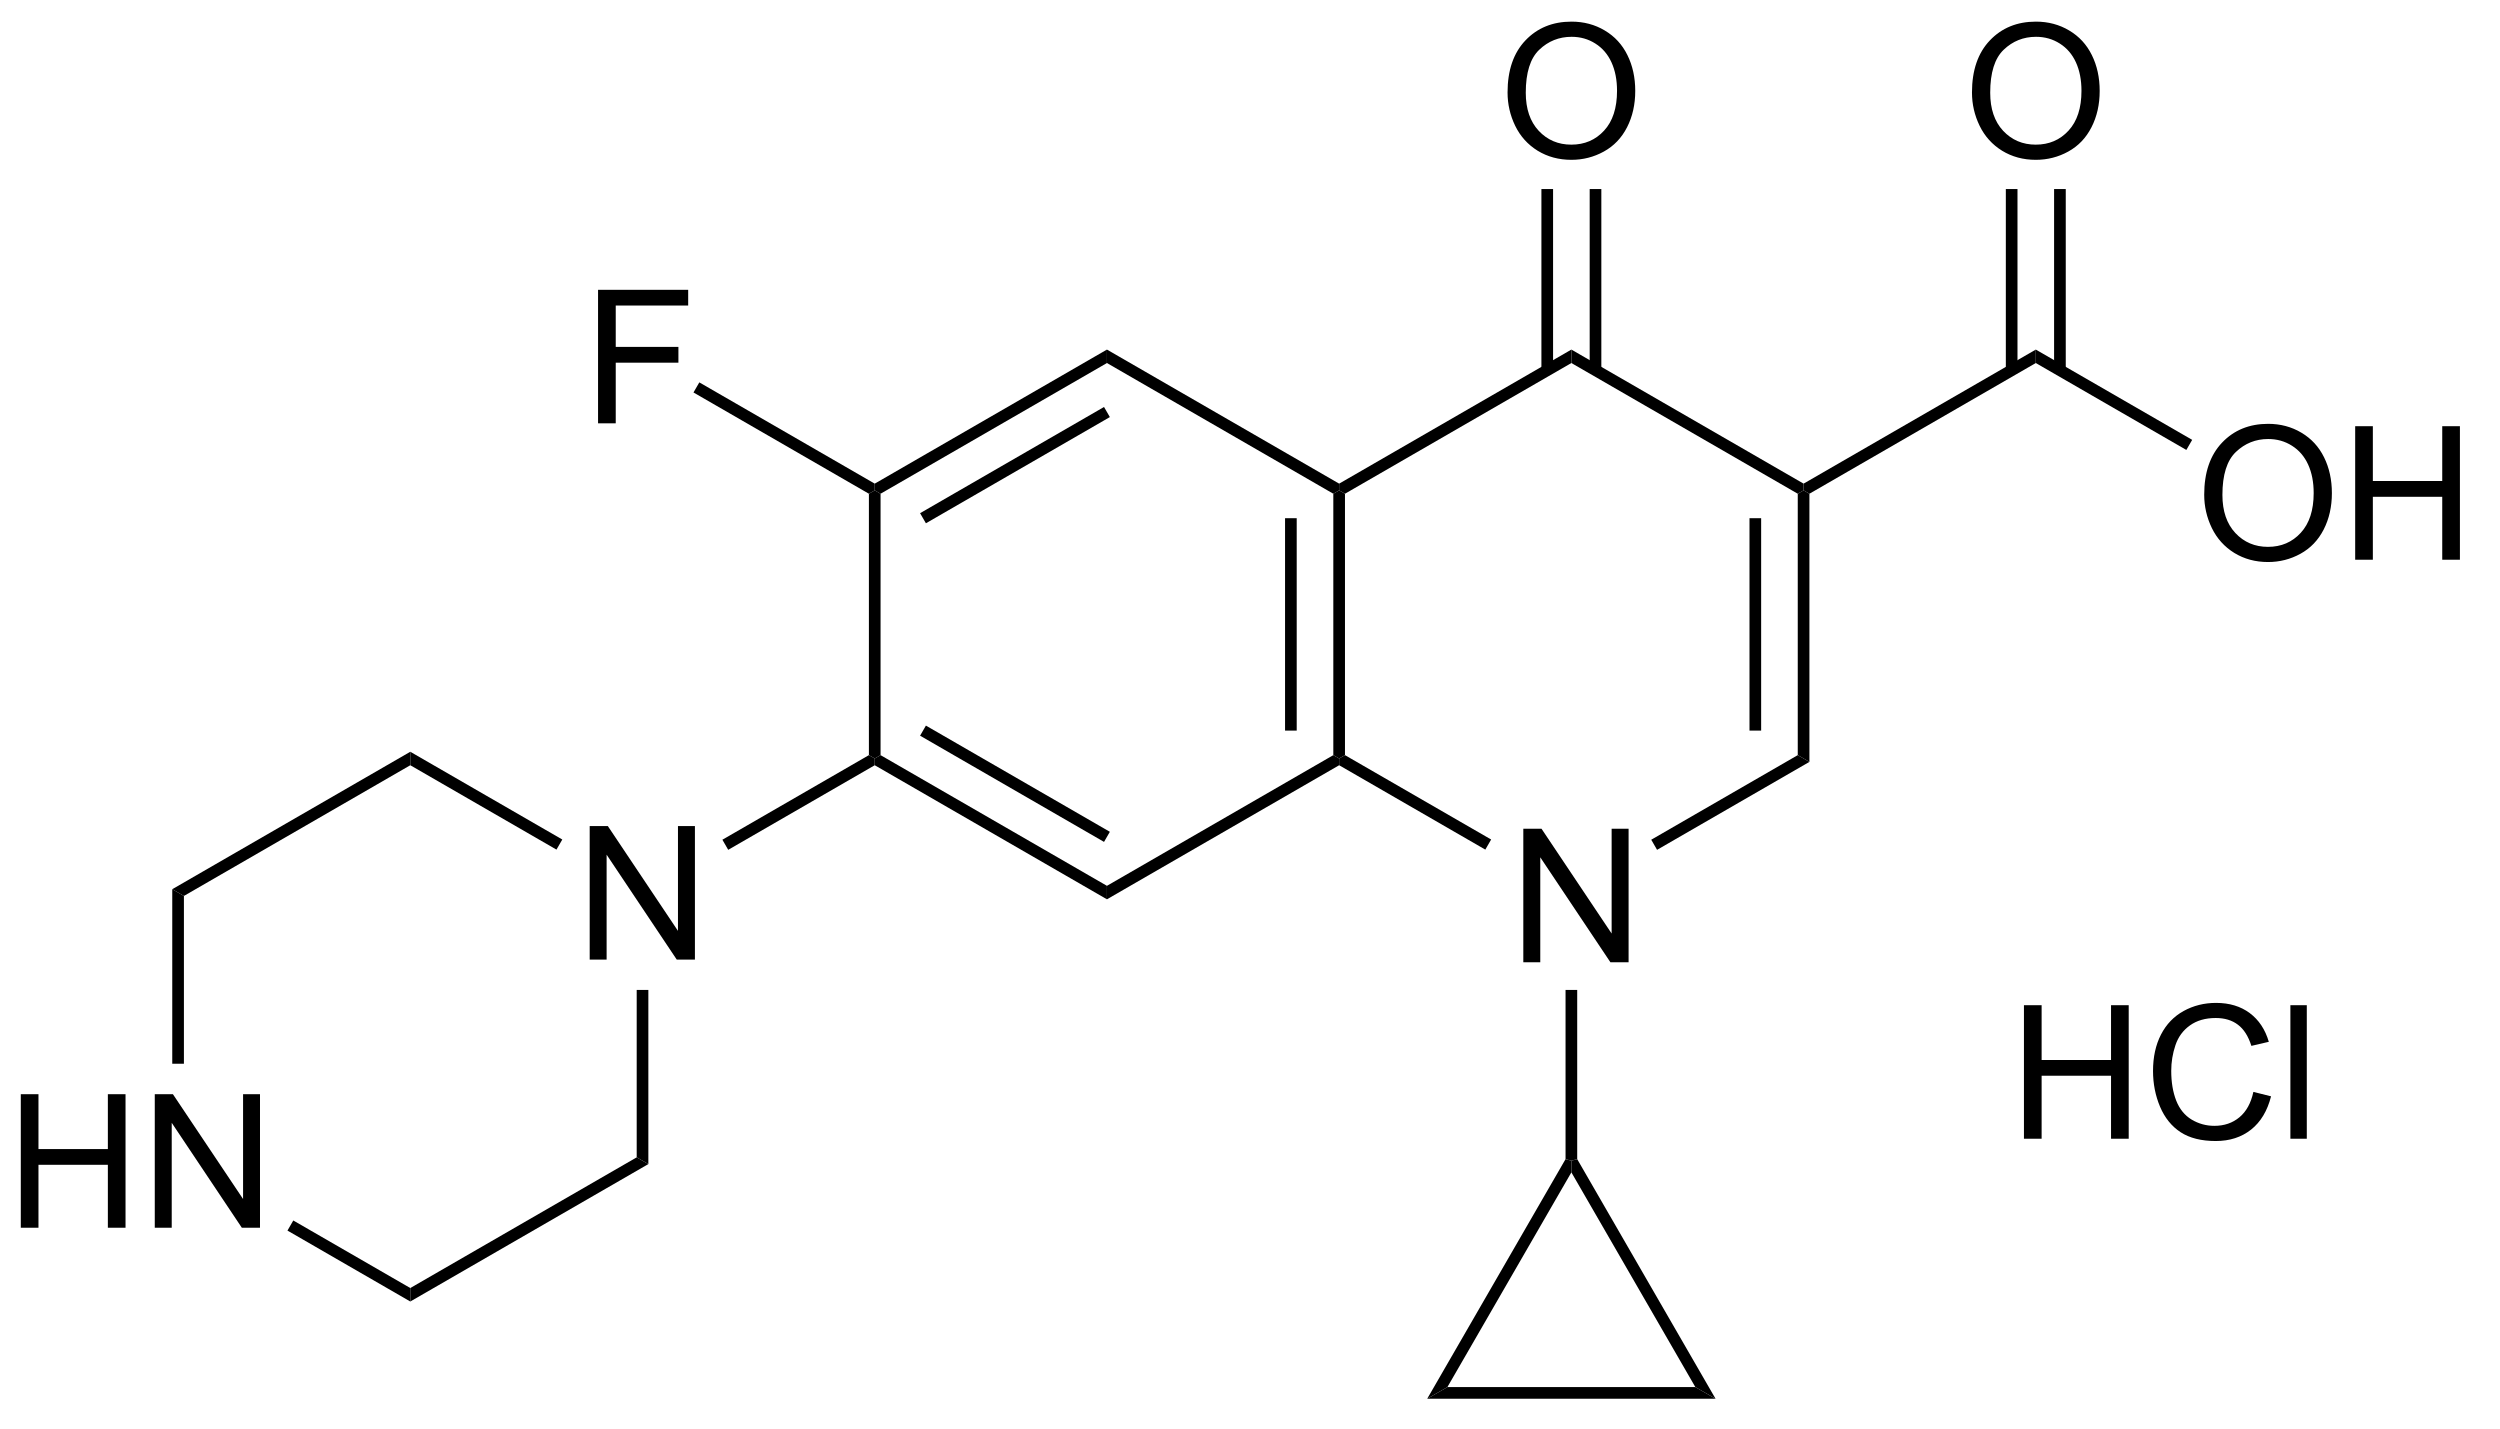 <?xml version="1.0" encoding="UTF-8"?>
<!DOCTYPE svg PUBLIC '-//W3C//DTD SVG 1.0//EN'
          'http://www.w3.org/TR/2001/REC-SVG-20010904/DTD/svg10.dtd'>
<svg stroke-dasharray="none" shape-rendering="auto" xmlns="http://www.w3.org/2000/svg" font-family="'Dialog'" text-rendering="auto" width="147" fill-opacity="1" color-interpolation="auto" color-rendering="auto" preserveAspectRatio="xMidYMid meet" font-size="12px" viewBox="0 0 147 84" fill="black" xmlns:xlink="http://www.w3.org/1999/xlink" stroke="black" image-rendering="auto" stroke-miterlimit="10" stroke-linecap="square" stroke-linejoin="miter" font-style="normal" stroke-width="1" height="84" stroke-dashoffset="0" font-weight="normal" stroke-opacity="1"
><!--Generated by the Batik Graphics2D SVG Generator--><defs id="genericDefs"
  /><g
  ><defs id="defs1"
    ><clipPath clipPathUnits="userSpaceOnUse" id="clipPath1"
      ><path d="M2.578 0.668 L112.18 0.668 L112.18 63.42 L2.578 63.42 L2.578 0.668 Z"
      /></clipPath
      ><clipPath clipPathUnits="userSpaceOnUse" id="clipPath2"
      ><path d="M236.72 129.591 L236.72 190.598 L343.274 190.598 L343.274 129.591 Z"
      /></clipPath
    ></defs
    ><g transform="scale(1.333,1.333) translate(-2.578,-0.668) matrix(1.029,0,0,1.029,-240.911,-132.629)"
    ><path d="M301.928 170.791 L301.928 165.065 L302.707 165.065 L305.714 169.559 L305.714 165.065 L306.441 165.065 L306.441 170.791 L305.662 170.791 L302.655 166.291 L302.655 170.791 L301.928 170.791 Z" stroke="none" clip-path="url(#clipPath2)"
    /></g
    ><g transform="matrix(1.371,0,0,1.371,-324.653,-177.73)"
    ><path d="M331.335 150.852 Q331.335 149.425 332.1 148.62 Q332.866 147.813 334.077 147.813 Q334.868 147.813 335.504 148.193 Q336.142 148.571 336.475 149.248 Q336.811 149.925 336.811 150.785 Q336.811 151.657 336.46 152.344 Q336.108 153.032 335.462 153.386 Q334.819 153.74 334.072 153.74 Q333.264 153.74 332.626 153.35 Q331.991 152.956 331.663 152.282 Q331.335 151.605 331.335 150.852 ZM332.116 150.863 Q332.116 151.899 332.671 152.495 Q333.228 153.089 334.069 153.089 Q334.923 153.089 335.475 152.488 Q336.03 151.886 336.03 150.782 Q336.03 150.081 335.793 149.561 Q335.556 149.04 335.1 148.753 Q334.647 148.464 334.079 148.464 Q333.275 148.464 332.694 149.019 Q332.116 149.571 332.116 150.863 ZM337.81 153.641 L337.81 147.915 L338.568 147.915 L338.568 150.266 L341.544 150.266 L341.544 147.915 L342.302 147.915 L342.302 153.641 L341.544 153.641 L341.544 150.941 L338.568 150.941 L338.568 153.641 L337.81 153.641 Z" stroke="none" clip-path="url(#clipPath2)"
    /></g
    ><g transform="matrix(1.371,0,0,1.371,-324.653,-177.73)"
    ><path d="M321.375 133.602 Q321.375 132.175 322.141 131.37 Q322.907 130.563 324.118 130.563 Q324.909 130.563 325.545 130.943 Q326.183 131.321 326.516 131.998 Q326.852 132.675 326.852 133.535 Q326.852 134.407 326.5 135.094 Q326.149 135.782 325.503 136.136 Q324.86 136.49 324.112 136.49 Q323.305 136.49 322.667 136.1 Q322.032 135.706 321.704 135.032 Q321.375 134.355 321.375 133.602 ZM322.157 133.613 Q322.157 134.649 322.711 135.245 Q323.269 135.839 324.11 135.839 Q324.964 135.839 325.516 135.238 Q326.071 134.636 326.071 133.532 Q326.071 132.831 325.834 132.311 Q325.597 131.79 325.141 131.503 Q324.688 131.214 324.12 131.214 Q323.315 131.214 322.735 131.769 Q322.157 132.321 322.157 133.613 Z" stroke="none" clip-path="url(#clipPath2)"
    /></g
    ><g transform="matrix(1.371,0,0,1.371,-324.653,-177.73)"
    ><path d="M262.45 147.791 L262.45 142.065 L266.315 142.065 L266.315 142.739 L263.208 142.739 L263.208 144.513 L265.896 144.513 L265.896 145.19 L263.208 145.19 L263.208 147.791 L262.45 147.791 Z" stroke="none" clip-path="url(#clipPath2)"
    /></g
    ><g transform="matrix(1.371,0,0,1.371,-324.653,-177.73)"
    ><path d="M262.091 170.791 L262.091 165.065 L262.87 165.065 L265.877 169.559 L265.877 165.065 L266.604 165.065 L266.604 170.791 L265.825 170.791 L262.817 166.291 L262.817 170.791 L262.091 170.791 Z" stroke="none" clip-path="url(#clipPath2)"
    /></g
    ><g transform="matrix(1.371,0,0,1.371,-324.653,-177.73)"
    ><path d="M237.692 182.291 L237.692 176.565 L238.45 176.565 L238.45 178.916 L241.426 178.916 L241.426 176.565 L242.184 176.565 L242.184 182.291 L241.426 182.291 L241.426 179.591 L238.45 179.591 L238.45 182.291 L237.692 182.291 ZM243.438 182.291 L243.438 176.565 L244.217 176.565 L247.225 181.059 L247.225 176.565 L247.951 176.565 L247.951 182.291 L247.172 182.291 L244.165 177.791 L244.165 182.291 L243.438 182.291 Z" stroke="none" clip-path="url(#clipPath2)"
    /></g
    ><g transform="matrix(1.371,0,0,1.371,-324.653,-177.73)"
    ><path d="M301.457 133.602 Q301.457 132.175 302.222 131.37 Q302.988 130.563 304.199 130.563 Q304.991 130.563 305.626 130.943 Q306.264 131.321 306.597 131.998 Q306.933 132.675 306.933 133.535 Q306.933 134.407 306.582 135.094 Q306.23 135.782 305.584 136.136 Q304.941 136.49 304.194 136.49 Q303.386 136.49 302.748 136.1 Q302.113 135.706 301.785 135.032 Q301.457 134.355 301.457 133.602 ZM302.238 133.613 Q302.238 134.649 302.793 135.245 Q303.35 135.839 304.191 135.839 Q305.045 135.839 305.597 135.238 Q306.152 134.636 306.152 133.532 Q306.152 132.831 305.915 132.311 Q305.678 131.79 305.222 131.503 Q304.769 131.214 304.202 131.214 Q303.397 131.214 302.816 131.769 Q302.238 132.321 302.238 133.613 Z" stroke="none" clip-path="url(#clipPath2)"
    /></g
    ><g transform="matrix(1.371,0,0,1.371,-324.653,-177.73)"
    ><path d="M284.275 168.205 L284.275 167.627 L293.984 162.022 L294.234 162.166 L294.234 162.455 Z" stroke="none" clip-path="url(#clipPath2)"
    /></g
    ><g transform="matrix(1.371,0,0,1.371,-324.653,-177.73)"
    ><path d="M293.984 150.811 L294.234 150.666 L294.484 150.811 L294.484 162.022 L294.234 162.166 L293.984 162.022 ZM291.914 151.861 L291.914 160.971 L292.414 160.971 L292.414 151.861 Z" stroke="none" clip-path="url(#clipPath2)"
    /></g
    ><g transform="matrix(1.371,0,0,1.371,-324.653,-177.73)"
    ><path d="M274.316 162.455 L274.316 162.166 L274.566 162.022 L284.275 167.627 L284.275 168.205 ZM276.261 161.188 L284.15 165.743 L284.4 165.31 L276.511 160.755 Z" stroke="none" clip-path="url(#clipPath2)"
    /></g
    ><g transform="matrix(1.371,0,0,1.371,-324.653,-177.73)"
    ><path d="M284.275 145.205 L284.275 144.628 L294.234 150.378 L294.234 150.666 L293.984 150.811 Z" stroke="none" clip-path="url(#clipPath2)"
    /></g
    ><g transform="matrix(1.371,0,0,1.371,-324.653,-177.73)"
    ><path d="M274.066 150.811 L274.316 150.666 L274.566 150.811 L274.566 162.022 L274.316 162.166 L274.066 162.022 Z" stroke="none" clip-path="url(#clipPath2)"
    /></g
    ><g transform="matrix(1.371,0,0,1.371,-324.653,-177.73)"
    ><path d="M274.566 150.811 L274.316 150.666 L274.316 150.378 L284.275 144.628 L284.275 145.205 ZM276.511 152.078 L284.4 147.523 L284.15 147.09 L276.261 151.645 Z" stroke="none" clip-path="url(#clipPath2)"
    /></g
    ><g transform="matrix(1.371,0,0,1.371,-324.653,-177.73)"
    ><path d="M314.403 162.311 L313.903 162.022 L313.903 150.811 L314.153 150.666 L314.403 150.811 ZM312.333 160.971 L312.333 151.861 L311.833 151.861 L311.833 160.971 Z" stroke="none" clip-path="url(#clipPath2)"
    /></g
    ><g transform="matrix(1.371,0,0,1.371,-324.653,-177.73)"
    ><path d="M304.194 145.205 L304.194 144.628 L314.153 150.378 L314.153 150.666 L313.903 150.811 Z" stroke="none" clip-path="url(#clipPath2)"
    /></g
    ><g transform="matrix(1.371,0,0,1.371,-324.653,-177.73)"
    ><path d="M307.869 166.083 L307.619 165.65 L313.903 162.022 L314.403 162.311 Z" stroke="none" clip-path="url(#clipPath2)"
    /></g
    ><g transform="matrix(1.371,0,0,1.371,-324.653,-177.73)"
    ><path d="M294.484 150.811 L294.234 150.666 L294.234 150.378 L304.194 144.628 L304.194 145.205 Z" stroke="none" clip-path="url(#clipPath2)"
    /></g
    ><g transform="matrix(1.371,0,0,1.371,-324.653,-177.73)"
    ><path d="M294.234 162.455 L294.234 162.166 L294.484 162.022 L300.753 165.641 L300.503 166.074 Z" stroke="none" clip-path="url(#clipPath2)"
    /></g
    ><g transform="matrix(1.371,0,0,1.371,-324.653,-177.73)"
    ><path d="M314.403 150.811 L314.153 150.666 L314.153 150.378 L324.112 144.628 L324.112 145.205 Z" stroke="none" clip-path="url(#clipPath2)"
    /></g
    ><g transform="matrix(1.371,0,0,1.371,-324.653,-177.73)"
    ><path d="M324.112 145.205 L324.112 144.628 L330.819 148.5 L330.569 148.933 Z" stroke="none" clip-path="url(#clipPath2)"
    /></g
    ><g transform="matrix(1.371,0,0,1.371,-324.653,-177.73)"
    ><path d="M325.397 145.514 L325.397 137.743 L324.897 137.743 L324.897 145.514 ZM323.327 145.514 L323.327 137.743 L322.827 137.743 L322.827 145.514 Z" stroke="none" clip-path="url(#clipPath2)"
    /></g
    ><g transform="matrix(1.371,0,0,1.371,-324.653,-177.73)"
    ><path d="M274.316 150.378 L274.316 150.666 L274.066 150.811 L266.543 146.468 L266.793 146.035 Z" stroke="none" clip-path="url(#clipPath2)"
    /></g
    ><g transform="matrix(1.371,0,0,1.371,-324.653,-177.73)"
    ><path d="M274.066 162.022 L274.316 162.166 L274.316 162.455 L268.032 166.083 L267.782 165.65 Z" stroke="none" clip-path="url(#clipPath2)"
    /></g
    ><g transform="matrix(1.371,0,0,1.371,-324.653,-177.73)"
    ><path d="M303.944 172.091 L304.444 172.091 L304.444 179.349 L304.194 179.416 L303.944 179.349 Z" stroke="none" clip-path="url(#clipPath2)"
    /></g
    ><g transform="matrix(1.371,0,0,1.371,-324.653,-177.73)"
    ><path d="M304.194 179.916 L304.194 179.416 L304.444 179.349 L310.377 189.625 L309.511 189.125 Z" stroke="none" clip-path="url(#clipPath2)"
    /></g
    ><g transform="matrix(1.371,0,0,1.371,-324.653,-177.73)"
    ><path d="M309.511 189.125 L310.377 189.625 L298.011 189.625 L298.877 189.125 Z" stroke="none" clip-path="url(#clipPath2)"
    /></g
    ><g transform="matrix(1.371,0,0,1.371,-324.653,-177.73)"
    ><path d="M298.877 189.125 L298.011 189.625 L303.944 179.349 L304.194 179.416 L304.194 179.916 Z" stroke="none" clip-path="url(#clipPath2)"
    /></g
    ><g transform="matrix(1.371,0,0,1.371,-324.653,-177.73)"
    ><path d="M254.397 185.455 L254.397 184.877 L264.107 179.272 L264.607 179.561 Z" stroke="none" clip-path="url(#clipPath2)"
    /></g
    ><g transform="matrix(1.371,0,0,1.371,-324.653,-177.73)"
    ><path d="M264.107 172.091 L264.607 172.091 L264.607 179.561 L264.107 179.272 Z" stroke="none" clip-path="url(#clipPath2)"
    /></g
    ><g transform="matrix(1.371,0,0,1.371,-324.653,-177.73)"
    ><path d="M249.129 182.413 L249.379 181.98 L254.397 184.877 L254.397 185.455 Z" stroke="none" clip-path="url(#clipPath2)"
    /></g
    ><g transform="matrix(1.371,0,0,1.371,-324.653,-177.73)"
    ><path d="M254.397 162.455 L254.397 161.877 L260.916 165.641 L260.666 166.074 Z" stroke="none" clip-path="url(#clipPath2)"
    /></g
    ><g transform="matrix(1.371,0,0,1.371,-324.653,-177.73)"
    ><path d="M244.188 167.772 L244.688 168.061 L244.688 175.257 L244.188 175.257 Z" stroke="none" clip-path="url(#clipPath2)"
    /></g
    ><g transform="matrix(1.371,0,0,1.371,-324.653,-177.73)"
    ><path d="M244.688 168.061 L244.188 167.772 L254.397 161.877 L254.397 162.455 Z" stroke="none" clip-path="url(#clipPath2)"
    /></g
    ><g transform="matrix(1.371,0,0,1.371,-324.653,-177.73)"
    ><path d="M305.479 145.514 L305.479 137.743 L304.979 137.743 L304.979 145.514 ZM303.409 145.514 L303.409 137.743 L302.909 137.743 L302.909 145.514 Z" stroke="none" clip-path="url(#clipPath2)"
    /></g
    ><g transform="matrix(1.371,0,0,1.371,-324.653,-177.73)"
    ><path d="M323.604 178.473 L323.604 172.747 L324.362 172.747 L324.362 175.098 L327.339 175.098 L327.339 172.747 L328.097 172.747 L328.097 178.473 L327.339 178.473 L327.339 175.773 L324.362 175.773 L324.362 178.473 L323.604 178.473 ZM333.444 176.465 L334.202 176.655 Q333.965 177.59 333.345 178.083 Q332.726 178.572 331.832 178.572 Q330.905 178.572 330.325 178.195 Q329.746 177.817 329.442 177.103 Q329.14 176.387 329.14 175.567 Q329.14 174.671 329.481 174.007 Q329.825 173.34 330.455 172.994 Q331.085 172.648 331.843 172.648 Q332.702 172.648 333.288 173.085 Q333.874 173.523 334.106 174.317 L333.358 174.491 Q333.16 173.866 332.78 173.583 Q332.403 173.296 331.827 173.296 Q331.168 173.296 330.723 173.614 Q330.28 173.929 330.101 174.463 Q329.921 174.997 329.921 175.562 Q329.921 176.293 330.134 176.838 Q330.348 177.382 330.796 177.653 Q331.246 177.921 331.77 177.921 Q332.405 177.921 332.845 177.554 Q333.288 177.187 333.444 176.465 ZM335.031 178.473 L335.031 172.747 L335.735 172.747 L335.735 178.473 L335.031 178.473 Z" stroke="none" clip-path="url(#clipPath2)"
    /></g
  ></g
></svg
>
